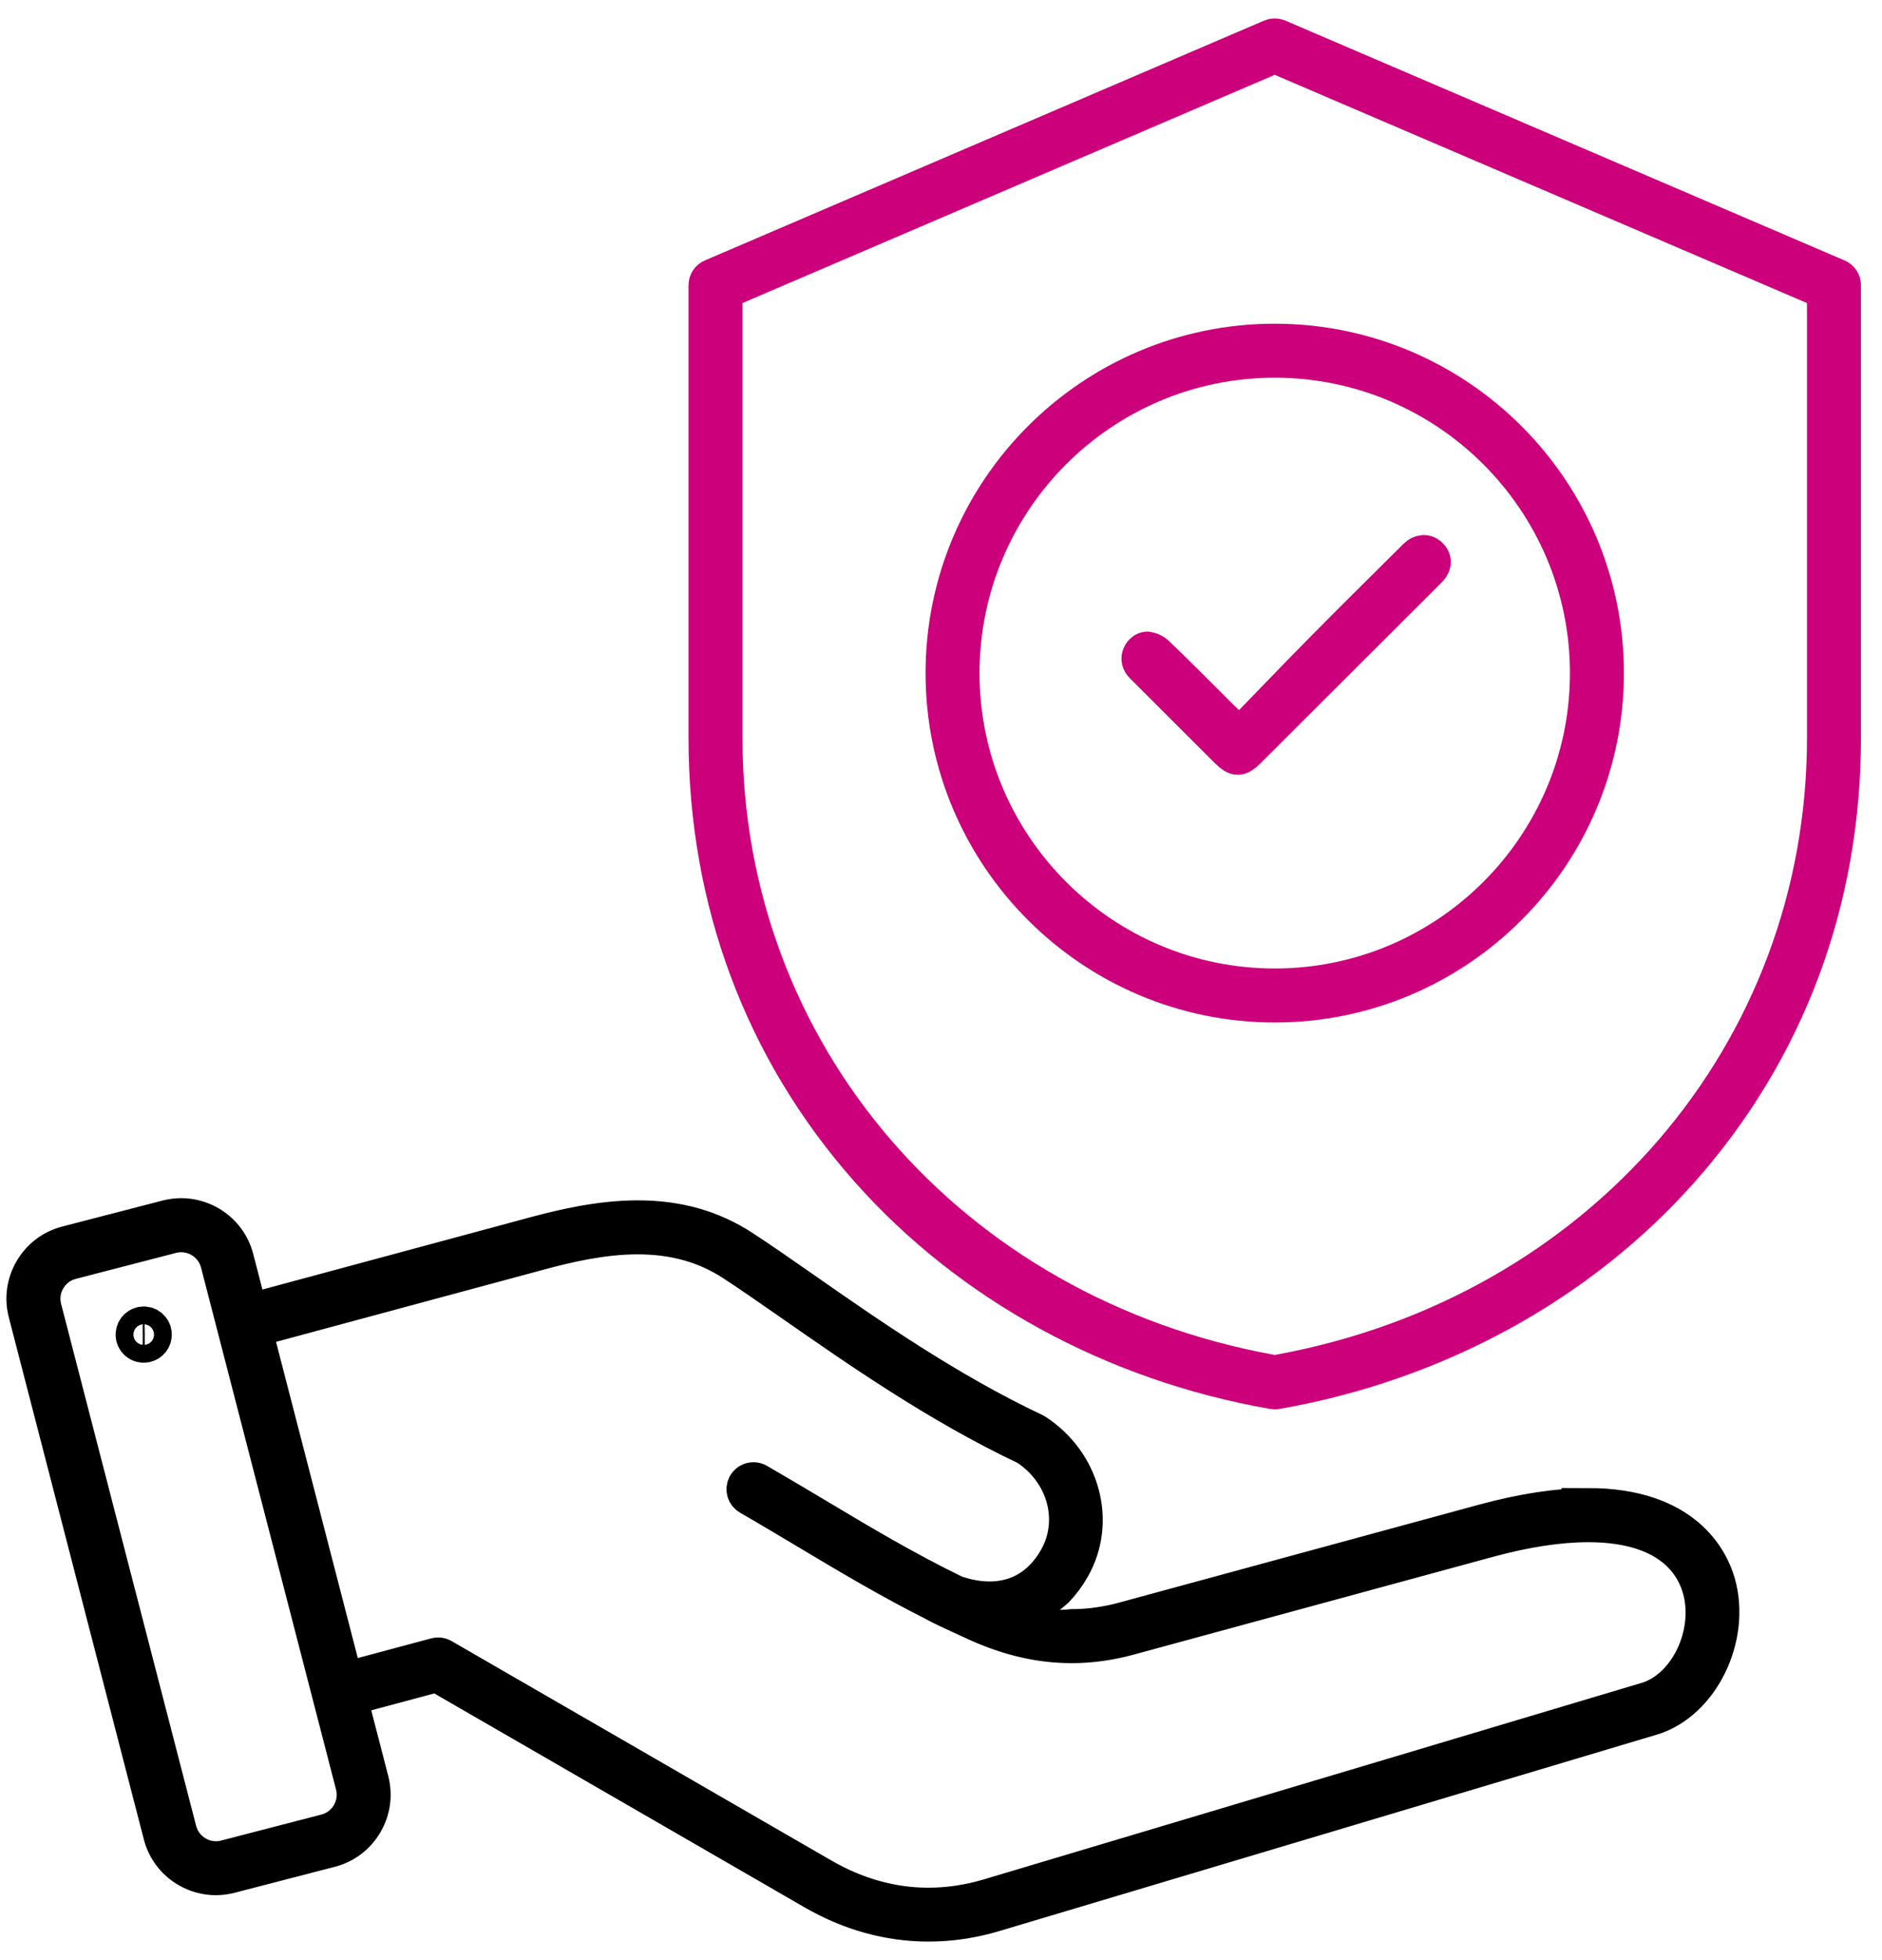 <svg width="49" height="51" viewBox="0 0 49 51" fill="none" xmlns="http://www.w3.org/2000/svg">
<path d="M24.598 17.514C24.598 22.251 28.452 26.105 33.189 26.105C37.926 26.105 41.78 22.251 41.78 17.514C41.78 12.777 37.926 8.923 33.189 8.923C28.452 8.923 24.598 12.777 24.598 17.514ZM41.375 17.514C41.375 22.028 37.703 25.7 33.189 25.7C28.675 25.7 25.003 22.028 25.003 17.514C25.003 13 28.675 9.328 33.189 9.328C37.703 9.328 41.375 13 41.375 17.514Z" stroke="#CC007A"/>
<path d="M47.83 7.237L33.269 0.996C33.243 0.985 33.217 0.98 33.189 0.98C33.161 0.98 33.134 0.985 33.109 0.996L18.549 7.236C18.474 7.268 18.426 7.341 18.426 7.422V19.196C18.426 23.434 19.875 27.311 22.617 30.41C25.263 33.4 29.006 35.445 33.154 36.168C33.166 36.17 33.177 36.171 33.189 36.171C33.201 36.171 33.212 36.171 33.224 36.168C37.373 35.445 41.115 33.4 43.761 30.41C46.503 27.312 47.952 23.434 47.952 19.196V7.423C47.952 7.342 47.905 7.269 47.83 7.237ZM47.547 19.197C47.547 27.412 41.688 34.217 33.298 35.744L33.189 35.764L33.08 35.744C24.69 34.216 18.831 27.412 18.831 19.197V7.556L33.189 1.403L47.547 7.556V19.197Z" stroke="#CC007A"/>
<path d="M3.769 34.496C3.76 34.496 3.75 34.495 3.741 34.495C3.624 34.495 3.526 34.583 3.512 34.7C3.502 34.783 3.538 34.842 3.56 34.87C3.582 34.898 3.632 34.947 3.715 34.956C3.725 34.956 3.734 34.957 3.743 34.957C3.86 34.957 3.958 34.869 3.972 34.753C3.987 34.626 3.896 34.511 3.769 34.496Z" stroke="black"/>
<path d="M41.344 39.222C40.553 39.222 39.64 39.361 38.631 39.636L29.274 42.181C28.81 42.307 28.364 42.369 27.911 42.37C27.291 42.442 26.672 42.299 26.052 42.101C26.579 41.962 27.054 41.711 27.471 41.341C27.624 41.182 27.762 40.997 27.881 40.79C28.564 39.606 28.155 38.066 26.949 37.284C26.941 37.279 26.933 37.274 26.925 37.27C24.67 36.208 22.576 34.749 20.893 33.575C20.319 33.175 19.776 32.797 19.312 32.495C18.521 31.982 17.637 31.733 16.607 31.733C15.635 31.733 14.681 31.957 13.958 32.151L6.475 34.168L6.109 32.753C6.013 32.383 5.778 32.071 5.447 31.876C5.224 31.745 4.973 31.676 4.72 31.676C4.599 31.676 4.478 31.692 4.359 31.722L1.744 32.399C1.374 32.495 1.062 32.73 0.867 33.062C0.672 33.393 0.617 33.78 0.713 34.15L4.229 47.736C4.325 48.106 4.56 48.418 4.891 48.613C5.114 48.744 5.365 48.813 5.618 48.813C5.739 48.813 5.861 48.797 5.979 48.767L8.594 48.09C8.964 47.994 9.276 47.759 9.471 47.427C9.666 47.096 9.721 46.709 9.625 46.339L9.058 44.148L11.378 43.527L21.194 49.194C22.143 49.742 23.147 50.02 24.177 50.02C24.743 50.02 25.316 49.935 25.88 49.766L42.992 44.657C44.261 44.278 45.084 42.6 44.686 41.203C44.516 40.607 43.849 39.219 41.343 39.219L41.344 39.222ZM9.234 46.442C9.303 46.707 9.263 46.984 9.123 47.223C8.983 47.461 8.759 47.63 8.494 47.699L5.879 48.376C5.795 48.398 5.709 48.409 5.623 48.409C5.391 48.409 5.21 48.331 5.099 48.265C4.861 48.125 4.692 47.901 4.623 47.636L1.106 34.049C1.037 33.783 1.077 33.506 1.217 33.269C1.357 33.03 1.581 32.862 1.846 32.793L4.461 32.116C4.545 32.094 4.632 32.083 4.718 32.083C4.95 32.083 5.132 32.161 5.242 32.227C5.48 32.367 5.649 32.591 5.718 32.856L9.234 46.442ZM42.877 44.27L25.765 49.379C25.233 49.538 24.697 49.618 24.171 49.618C23.22 49.618 22.287 49.358 21.397 48.844L11.508 43.134C11.477 43.116 11.442 43.107 11.407 43.107C11.389 43.107 11.372 43.109 11.355 43.114L8.958 43.756L6.579 34.561L14.066 32.543C14.765 32.355 15.684 32.138 16.597 32.138C17.555 32.138 18.372 32.366 19.094 32.835C19.553 33.133 20.068 33.492 20.664 33.907C22.345 35.078 24.436 36.536 26.702 37.611L26.745 37.632L26.785 37.659C27.781 38.341 28.102 39.6 27.532 40.586C27.13 41.282 26.518 41.65 25.763 41.65C25.486 41.65 25.191 41.599 24.887 41.497L24.849 41.484L24.813 41.466C23.538 40.843 22.435 40.185 21.266 39.487C20.772 39.192 20.26 38.887 19.719 38.574C19.688 38.556 19.654 38.547 19.618 38.547C19.544 38.547 19.478 38.585 19.442 38.649C19.386 38.746 19.42 38.87 19.516 38.926C20.059 39.239 20.59 39.556 21.058 39.836C22.153 40.49 23.188 41.107 24.359 41.695L24.416 41.724L24.432 41.737C24.58 41.814 25.162 42.085 25.47 42.223C26.301 42.594 27.097 42.775 27.903 42.775C28.388 42.775 28.886 42.707 29.382 42.572L38.739 40.027C39.712 39.762 40.591 39.628 41.351 39.628C43.496 39.628 44.118 40.686 44.298 41.317C44.64 42.515 43.95 43.951 42.878 44.271L42.877 44.27Z" stroke="black"/>
<path d="M32.537 18.91L32.269 19.186C32.269 19.186 31.769 18.7 31.759 18.69C31.65 18.581 31.541 18.472 31.432 18.363C30.99 17.921 30.533 17.465 30.076 17.027C30.034 16.987 29.95 16.948 29.88 16.936C29.875 16.936 29.87 16.935 29.865 16.935C29.812 16.935 29.748 16.986 29.717 17.054C29.678 17.139 29.698 17.222 29.776 17.3C30.428 17.953 31.092 18.615 31.735 19.256L31.998 19.518C32.089 19.609 32.172 19.66 32.227 19.66C32.28 19.66 32.362 19.61 32.45 19.522L35.257 16.722C35.446 16.534 35.634 16.346 35.823 16.158C36.269 15.714 36.73 15.255 37.181 14.802C37.333 14.65 37.26 14.549 37.236 14.516C37.191 14.454 37.134 14.422 37.07 14.422C37.01 14.422 36.947 14.452 36.892 14.507L36.611 14.786C35.924 15.468 35.213 16.172 34.521 16.871C34.071 17.325 33.632 17.779 33.167 18.259C32.96 18.473 32.751 18.69 32.537 18.91Z" stroke="#CC007A"/>
</svg>
